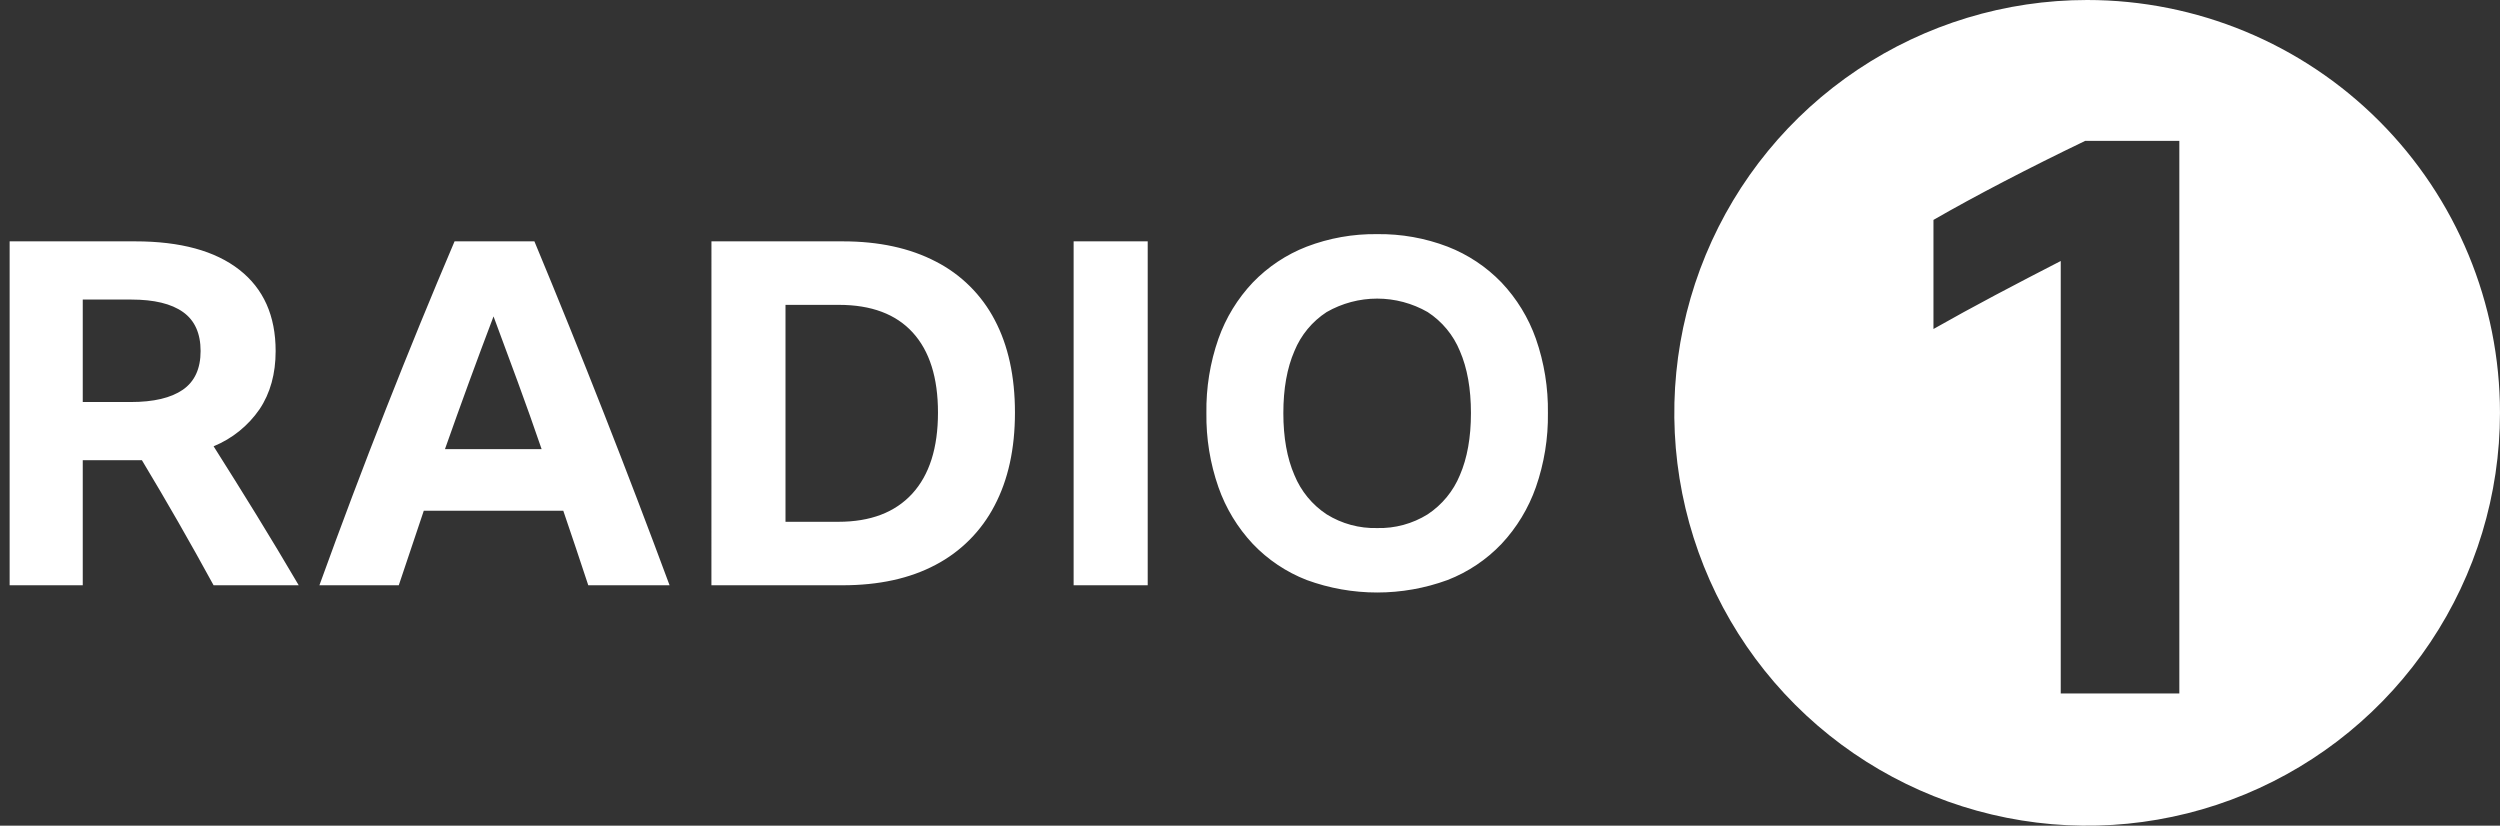 <svg width="109" height="36" viewBox="0 0 109 36" fill="none" xmlns="http://www.w3.org/2000/svg">
<rect x="0" y="0" width="109" height="36" fill="#333333" stroke="none"/>
<g id="BBC_Radio_1_Shorthand_Mono_White_RGB 1" clip-path="url(#clip0_3327_529)">
<path id="Vector" d="M90.999 0C87.439 0 83.959 1.056 80.999 3.034C78.039 5.011 75.732 7.823 74.37 11.112C73.007 14.401 72.651 18.02 73.345 21.512C74.04 25.003 75.754 28.211 78.271 30.728C80.789 33.245 83.996 34.96 87.488 35.654C90.979 36.349 94.599 35.992 97.888 34.63C101.177 33.267 103.988 30.96 105.966 28C107.944 25.04 108.999 21.56 108.999 18C108.999 13.226 107.103 8.648 103.727 5.272C100.352 1.896 95.773 0 90.999 0ZM95.019 30.235H89.848V11.38C88.906 11.863 87.958 12.357 87.004 12.862C86.051 13.368 85.149 13.862 84.299 14.344V9.588C85.217 9.059 86.24 8.502 87.366 7.916C88.492 7.33 89.675 6.738 90.917 6.141H95.019V30.235ZM3.608 20.066V25.519H0.42V10.523H5.894C7.865 10.523 9.379 10.936 10.434 11.761C11.49 12.586 12.018 13.768 12.018 15.305C12.018 16.298 11.784 17.144 11.316 17.843C10.819 18.565 10.123 19.126 9.313 19.458C9.941 20.45 10.564 21.447 11.179 22.446C11.794 23.446 12.409 24.47 13.025 25.519H9.313C8.306 23.673 7.264 21.855 6.188 20.066H3.608ZM3.608 17.528H5.705C6.698 17.528 7.453 17.35 7.97 16.994C8.487 16.636 8.746 16.074 8.746 15.305C8.746 14.536 8.491 13.969 7.981 13.606C7.47 13.242 6.719 13.061 5.726 13.061H3.608L3.608 17.528ZM25.649 25.519C25.286 24.415 24.922 23.331 24.559 22.268H18.477C18.113 23.344 17.75 24.428 17.386 25.519H13.926C14.877 22.89 15.845 20.325 16.831 17.822C17.816 15.319 18.812 12.887 19.819 10.523H23.3C24.335 13.012 25.345 15.511 26.331 18.021C27.317 20.531 28.271 23.03 29.194 25.519H25.649ZM19.4 19.583H23.615C23.28 18.605 22.934 17.629 22.577 16.658C22.221 15.686 21.868 14.732 21.518 13.795C20.791 15.711 20.085 17.64 19.4 19.583ZM31.019 10.523H36.744C38.324 10.523 39.676 10.817 40.802 11.404C41.902 11.966 42.8 12.857 43.371 13.953C43.958 15.064 44.252 16.409 44.252 17.989C44.252 19.569 43.955 20.922 43.361 22.047C42.789 23.15 41.892 24.051 40.792 24.627C39.673 25.222 38.317 25.519 36.723 25.518H31.018L31.019 10.523ZM36.555 22.75C37.953 22.75 39.026 22.341 39.775 21.523C40.522 20.706 40.896 19.528 40.896 17.989C40.896 16.466 40.529 15.302 39.795 14.498C39.061 13.694 37.988 13.292 36.576 13.292H34.248V22.75H36.555ZM46.81 10.523H50.04V25.518H46.81V10.523ZM60.044 10.208C61.093 10.194 62.136 10.379 63.116 10.754C64.003 11.098 64.805 11.632 65.465 12.316C66.131 13.02 66.642 13.856 66.965 14.77C67.328 15.811 67.505 16.908 67.489 18.011C67.504 19.11 67.326 20.203 66.965 21.24C66.642 22.16 66.132 23.003 65.465 23.715C64.808 24.405 64.005 24.943 63.116 25.288C61.133 26.015 58.955 26.015 56.971 25.288C56.082 24.942 55.28 24.405 54.623 23.715C53.956 23.003 53.445 22.16 53.123 21.24C52.761 20.203 52.584 19.11 52.599 18.011C52.582 16.908 52.76 15.811 53.123 14.77C53.446 13.856 53.957 13.02 54.623 12.316C55.283 11.632 56.084 11.098 56.971 10.754C57.952 10.379 58.994 10.194 60.044 10.208ZM60.044 23.023C60.821 23.044 61.586 22.836 62.246 22.425C62.875 22.009 63.365 21.414 63.651 20.716C63.972 19.975 64.133 19.073 64.133 18.011C64.133 16.948 63.973 16.047 63.651 15.305C63.367 14.609 62.876 14.016 62.246 13.606C61.576 13.222 60.817 13.019 60.044 13.019C59.271 13.019 58.512 13.222 57.842 13.606C57.211 14.016 56.721 14.609 56.437 15.305C56.115 16.046 55.954 16.948 55.954 18.011C55.954 19.073 56.115 19.975 56.437 20.716C56.723 21.414 57.212 22.01 57.842 22.425C58.502 22.836 59.267 23.044 60.044 23.023Z" fill="white"/>
</g>
<defs>
<clipPath id="clip0_3327_529">
<rect width="108.579" height="36" fill="white" transform="translate(0.42)"/>
</clipPath>
</defs>
</svg>
